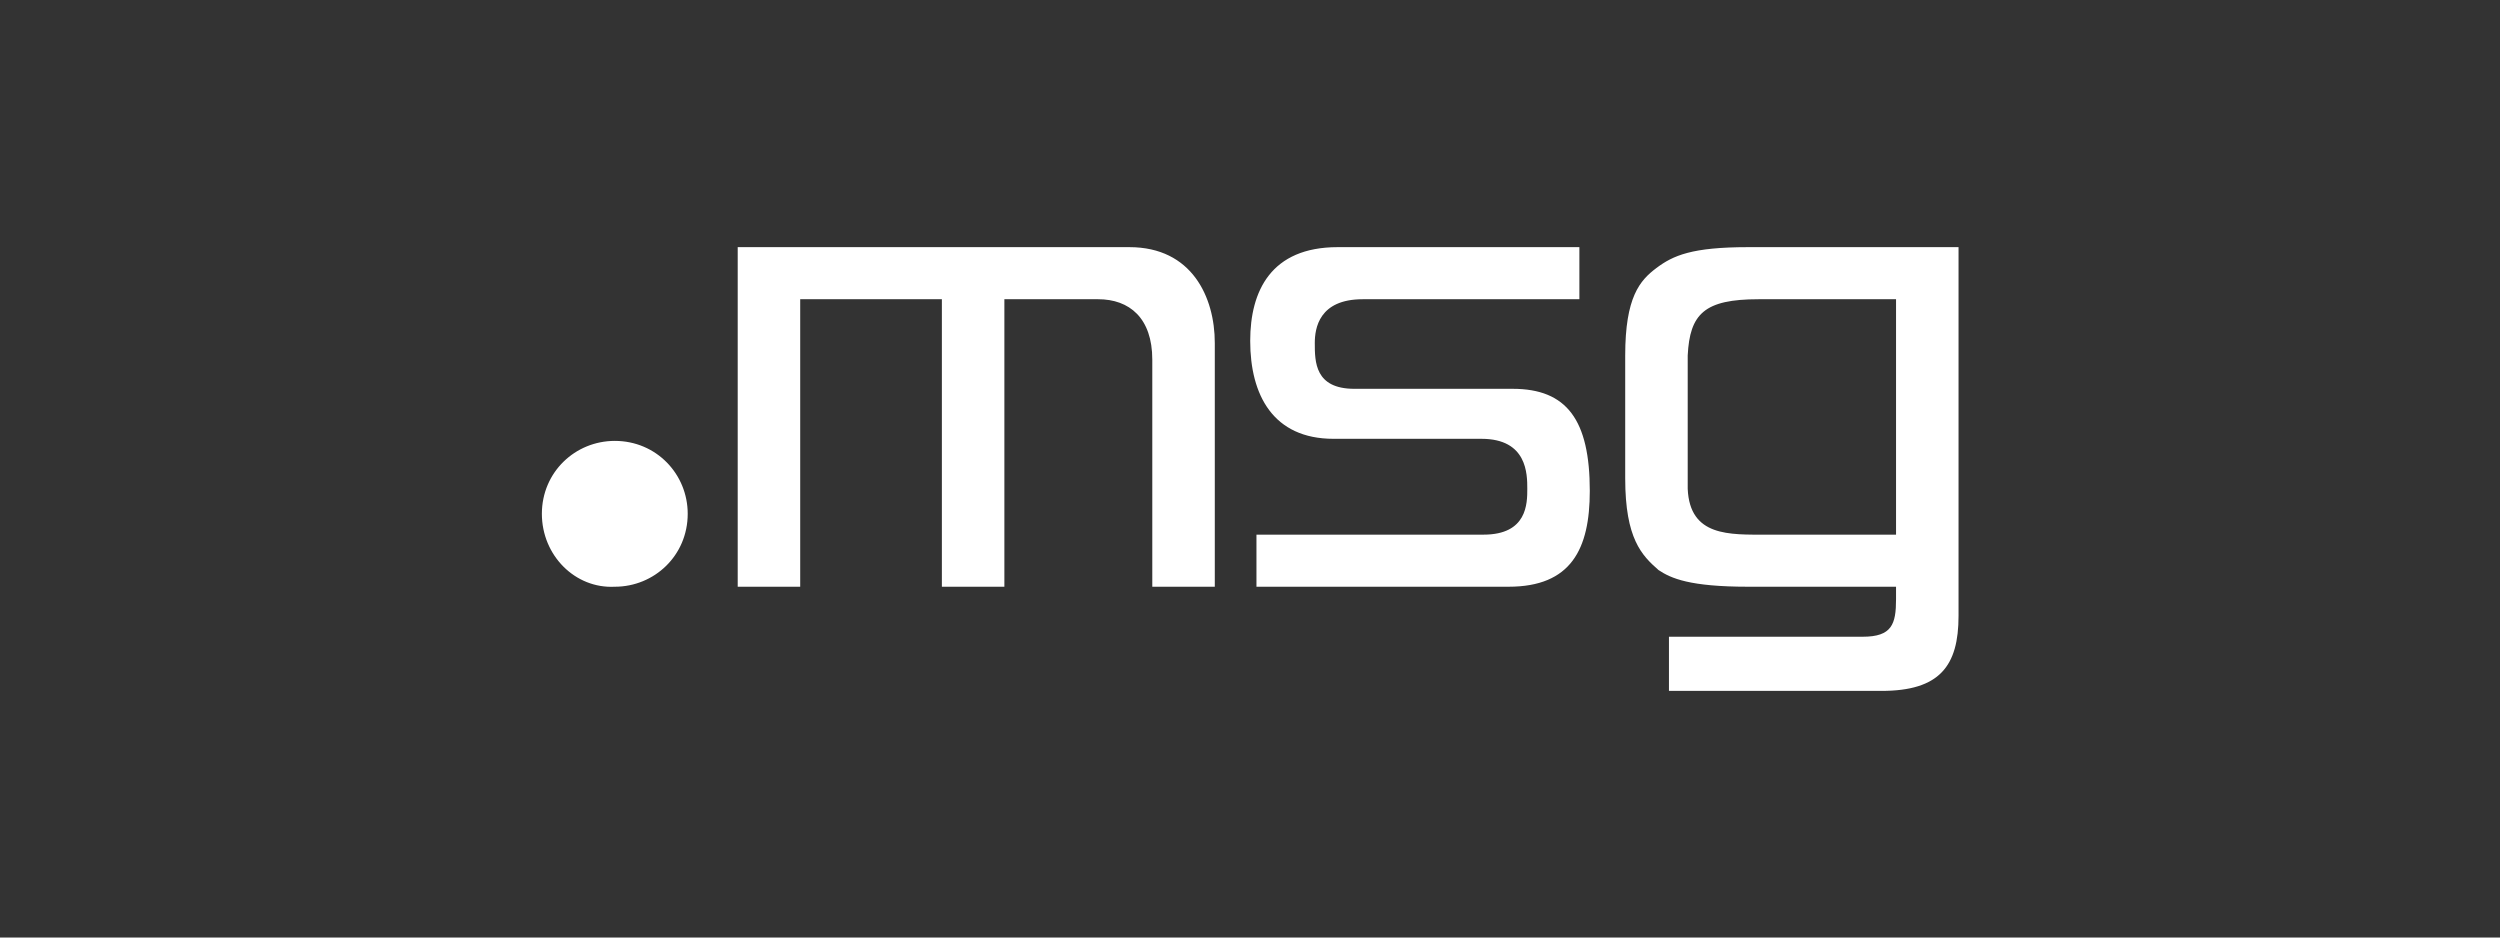 <?xml version="1.0" encoding="UTF-8"?>
<svg xmlns="http://www.w3.org/2000/svg" xmlns:xlink="http://www.w3.org/1999/xlink" version="1.1" id="Ebene_2_00000165221094110604249970000001416126469295248772_" x="0px" y="0px" viewBox="0 0 120 45" style="enable-background:new 0 0 120 45;" xml:space="preserve">
<rect x="0" y="0" width="120" height="45" fill="#333333" stroke="none"/>
<style type="text/css">
	.st0{fill:#FFFFFF;}
	.st1{fill:none;}
</style>
<g id="layer1" transform="translate(-37.59,-330.937)">
	<path id="path208" class="st0" d="M63.6,355.6c0-2,1.6-3.5,3.5-3.5c2,0,3.5,1.6,3.5,3.5c0,2-1.6,3.5-3.5,3.5   C65.2,359.2,63.6,357.6,63.6,355.6"></path>
	<path id="path212" class="st0" d="M121.5,342.8c-2.7,0-3.6,0.4-4.4,1c-0.8,0.6-1.5,1.4-1.5,4.2v5.9c0,2.9,0.8,3.7,1.6,4.4   c0.6,0.4,1.5,0.8,4.3,0.8h7.1c0,0,0,0.5,0,0.6c0,1.2-0.2,1.8-1.6,1.8h-9.3v2.6h10.2c2.8,0,3.7-1.2,3.7-3.6v-17.7H121.5L121.5,342.8   z M73,342.8v16.3h3v-13.8h6.8v13.8h3v-13.8h4.5c1.5,0,2.6,0.9,2.6,2.9v10.9h3v-11.7c0-2.2-1.1-4.6-4.1-4.6L73,342.8L73,342.8z    M101.8,342.8c-3.2,0-4.2,2.1-4.2,4.5c0,2.6,1.1,4.7,4,4.7h7.1c2.2,0,2.2,1.7,2.2,2.4c0,0.7,0,2.2-2.1,2.2H97.9v2.5h12.1   c3,0,3.9-1.8,3.9-4.6c0-3.4-1.1-4.9-3.7-4.9h-7.6c-1.9,0-1.9-1.3-1.9-2.2c0-0.7,0.2-2.1,2.3-2.1h10.4v-2.5L101.8,342.8L101.8,342.8   z M122,345.3c0.2,0,0.3,0,0.5,0c0.2,0,6.1,0,6.1,0v11.3h-6.2c-1.8,0-3.7,0.1-3.8-2.2c0-0.1,0-1,0-3.5c0-2.2,0-2.7,0-2.9   C118.7,346,119.4,345.3,122,345.3L122,345.3L122,345.3z"></path>
</g>
<rect y="0" class="st1" width="120" height="45"></rect>
</svg>
